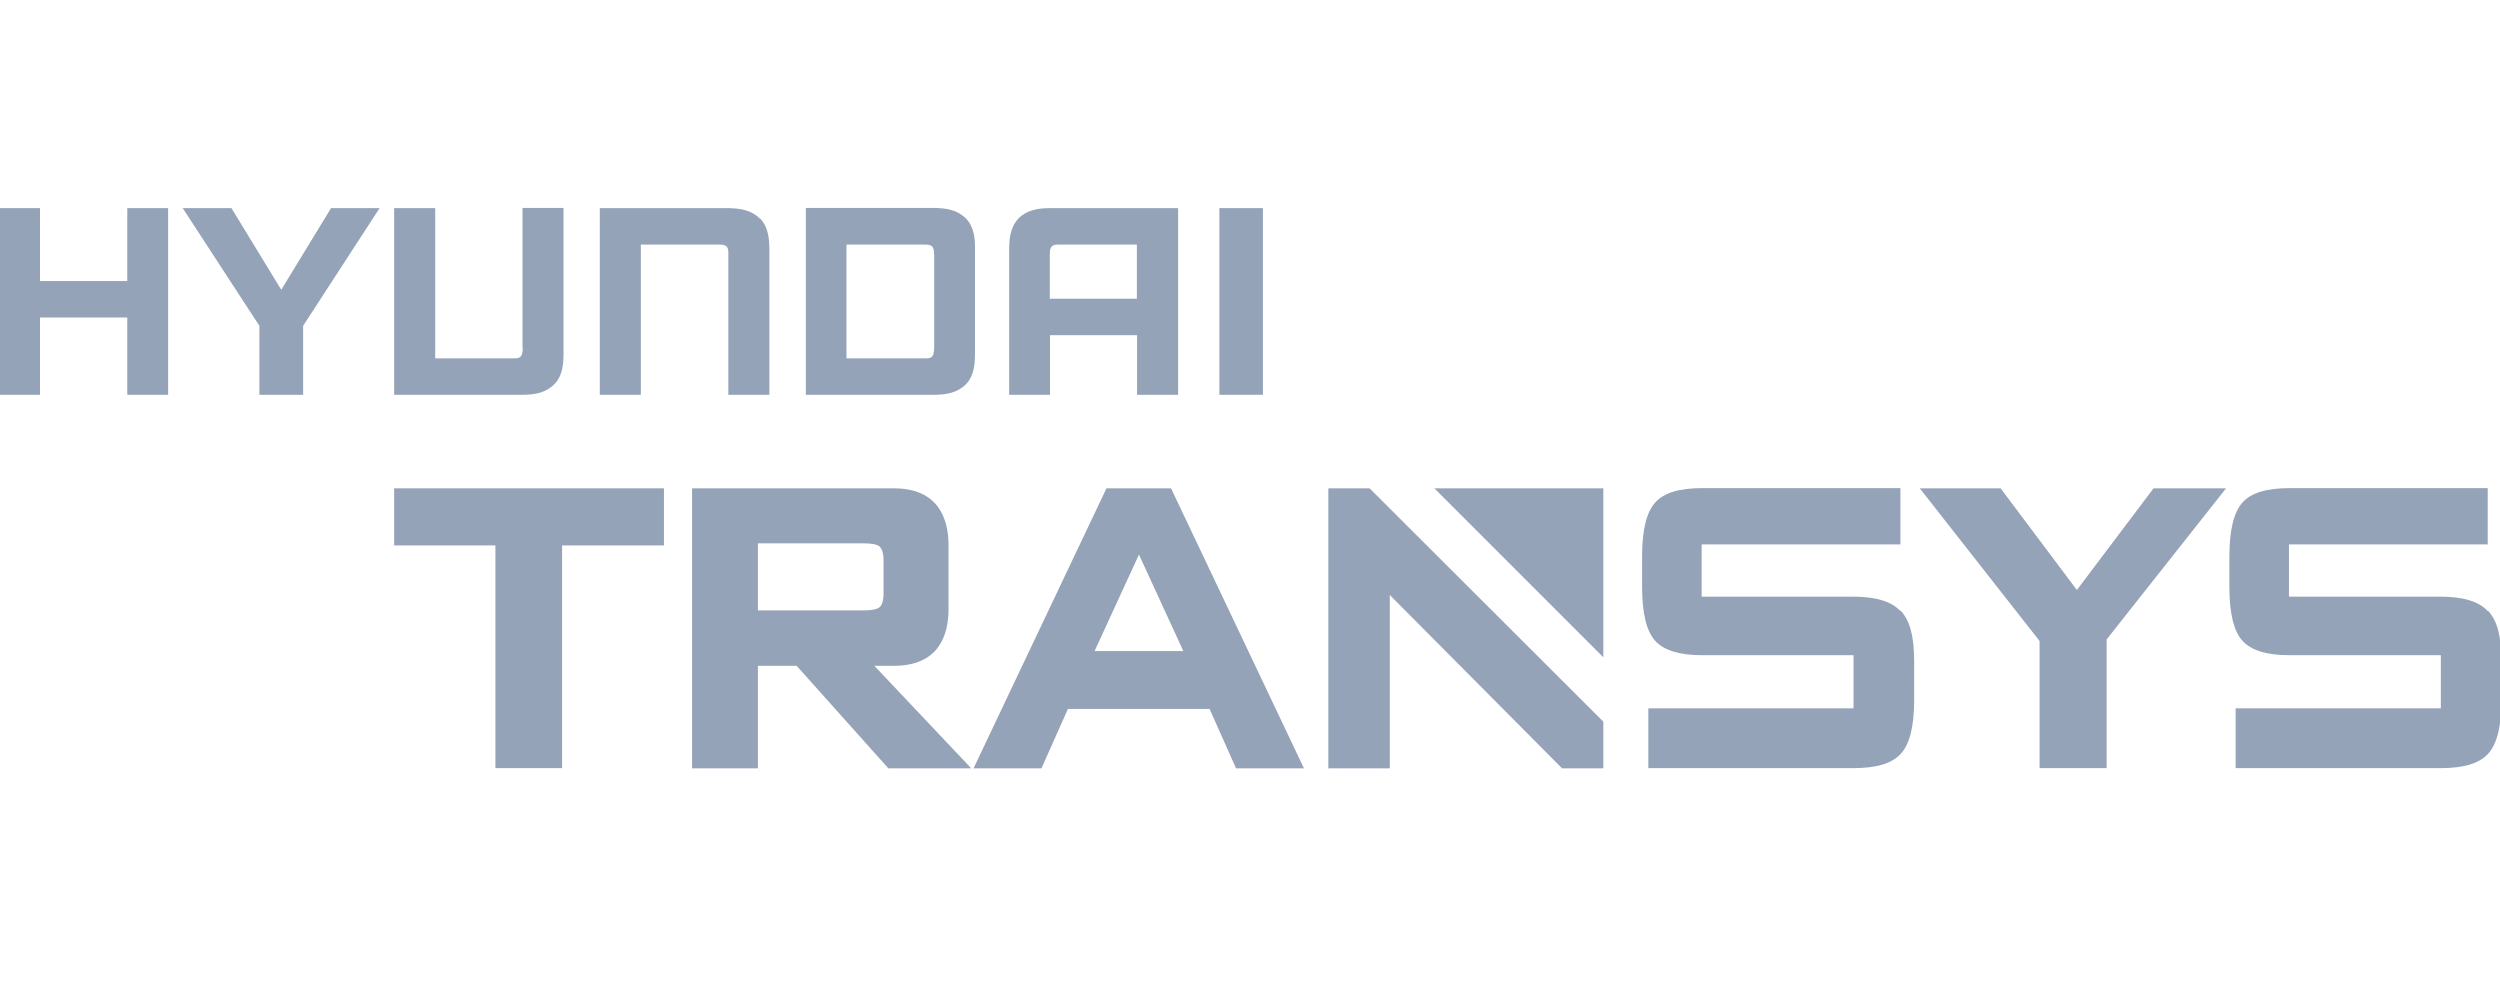 <svg fill="none" height="48" viewBox="0 0 120 48" width="120" xmlns="http://www.w3.org/2000/svg" xmlns:xlink="http://www.w3.org/1999/xlink">
  <!-- Generator: Adobe Illustrator 29.5.1, SVG Export Plug-In . SVG Version: 2.1.0 Build 141)  -->
  <defs>
    <style>
      .st0 {
        fill: #94a3b8;
      }
    </style>
  </defs>
  <g>
    <polygon class="st0" points="76.96 31.55 68.85 23.44 76.96 23.44 76.96 31.55"/>
    <polygon class="st0" points="18.92 23.44 18.92 26.18 23.78 26.18 23.78 36.87 26.98 36.87 26.98 26.18 31.87 26.18 31.87 23.44 18.92 23.44"/>
    <path class="st0" d="M41.97,31.96h.93c2.18,0,2.63-1.49,2.63-2.73v-3.05c0-1.25-.46-2.74-2.63-2.74h-9.68v13.44h3.16v-4.92h1.86l4.4,4.92h3.98l-4.65-4.92ZM36.38,26.08h5.07c.45,0,.65.07.73.12.15.11.23.34.23.7v1.57c0,.36-.07.59-.22.7-.09.06-.29.13-.74.13h-5.07v-3.23Z"/>
    <polygon class="st0" points="103.37 23.44 99.69 28.32 96.03 23.44 92.15 23.44 97.9 30.77 97.9 36.87 101.12 36.87 101.12 30.69 106.85 23.44 103.37 23.44"/>
    <path class="st0" d="M65.74,23.44h-1.98v13.44h2.95v-8.32c.07.07,8.27,8.32,8.27,8.32h1.98v-2.24l-11.22-11.2Z"/>
    <path class="st0" d="M56.21,23.44h-3.1l-6.38,13.44h3.26l1.27-2.85h6.8l1.27,2.85h3.26l-6.38-13.44ZM52.54,31.25l2.13-4.63,2.13,4.63h-4.25Z"/>
    <path class="st0" d="M91.22,29.33c-.43-.46-1.17-.69-2.27-.69h-7.27v-2.51h9.54s0-.06,0-.09v-2.61h-9.51c-1.1,0-1.84.22-2.26.69-.42.47-.63,1.32-.63,2.6v1.44c0,1.28.21,2.14.63,2.6.42.46,1.16.69,2.26.69h7.26v2.55h-9.85v2.87h9.85c1.1,0,1.84-.22,2.27-.69.43-.47.64-1.32.64-2.6v-1.79c0-1.29-.21-2-.64-2.47Z"/>
    <path class="st0" d="M119.41,29.33c-.43-.46-1.17-.69-2.27-.69h-7.27v-2.51h9.54s0-.06,0-.09v-2.61h-9.51c-1.1,0-1.84.22-2.26.69-.42.47-.63,1.32-.63,2.6v1.44c0,1.28.21,2.14.63,2.6.42.46,1.16.69,2.26.69h7.26v2.55h-9.85v2.87h9.85c1.1,0,1.84-.22,2.27-.69.43-.47.64-1.32.64-2.6v-1.79c0-1.29-.21-2-.64-2.47Z"/>
  </g>
  <g>
    <polygon class="st0" points="6.11 13.49 1.92 13.49 1.92 9.99 -.06 9.99 -.06 18.95 1.92 18.95 1.92 15.24 6.11 15.24 6.11 18.95 8.07 18.95 8.07 9.99 6.11 9.99 6.11 13.49"/>
    <path class="st0" d="M50.9,11.74h3.67v2.6h-4.18v-2.09c.01-.1-.01-.29.08-.4.09-.12.24-.11.43-.11M48.88,10.5c-.41.42-.43,1.04-.44,1.39v7.06h1.96v-2.86h4.18v2.86h1.97v-8.96h-6.14c-.58,0-1.13.09-1.54.51"/>
    <path class="st0" d="M36.48,10.5c-.41-.42-.95-.5-1.54-.51h-6.15v8.96h1.97v-7.21h3.7c.18,0,.33,0,.43.11.09.11.07.3.07.4v6.7h1.97v-7.06c-.01-.36-.03-.97-.44-1.4Z"/>
    <path class="st0" d="M25.09,16.69c0,.1,0,.29-.08.4-.09.12-.24.11-.43.11h-3.69v-7.21h-1.97v8.96h6.15c.59,0,1.13-.09,1.54-.51.42-.42.43-1.04.44-1.4v-7.06h-1.97v6.7Z"/>
    <path class="st0" d="M44.84,16.69c-.01.1,0,.29-.08.4-.09.12-.24.11-.43.11h-3.7v-5.46h3.7c.19,0,.34,0,.43.11.08.11.07.3.08.4v4.44ZM46.8,11.89c0-.36-.02-.97-.43-1.4-.42-.42-.96-.5-1.54-.51h-6.15v8.97h6.15c.58,0,1.12-.09,1.54-.51.41-.42.42-1.04.43-1.4v-5.15Z"/>
    <polygon class="st0" points="13.5 13.91 11.11 9.99 8.77 9.99 12.45 15.64 12.45 18.95 14.55 18.95 14.55 15.64 18.22 9.99 15.89 9.99 13.5 13.91"/>
    <rect class="st0" x="58.53" y="9.99" width="2.09" height="8.96"/>
  </g>
</svg>